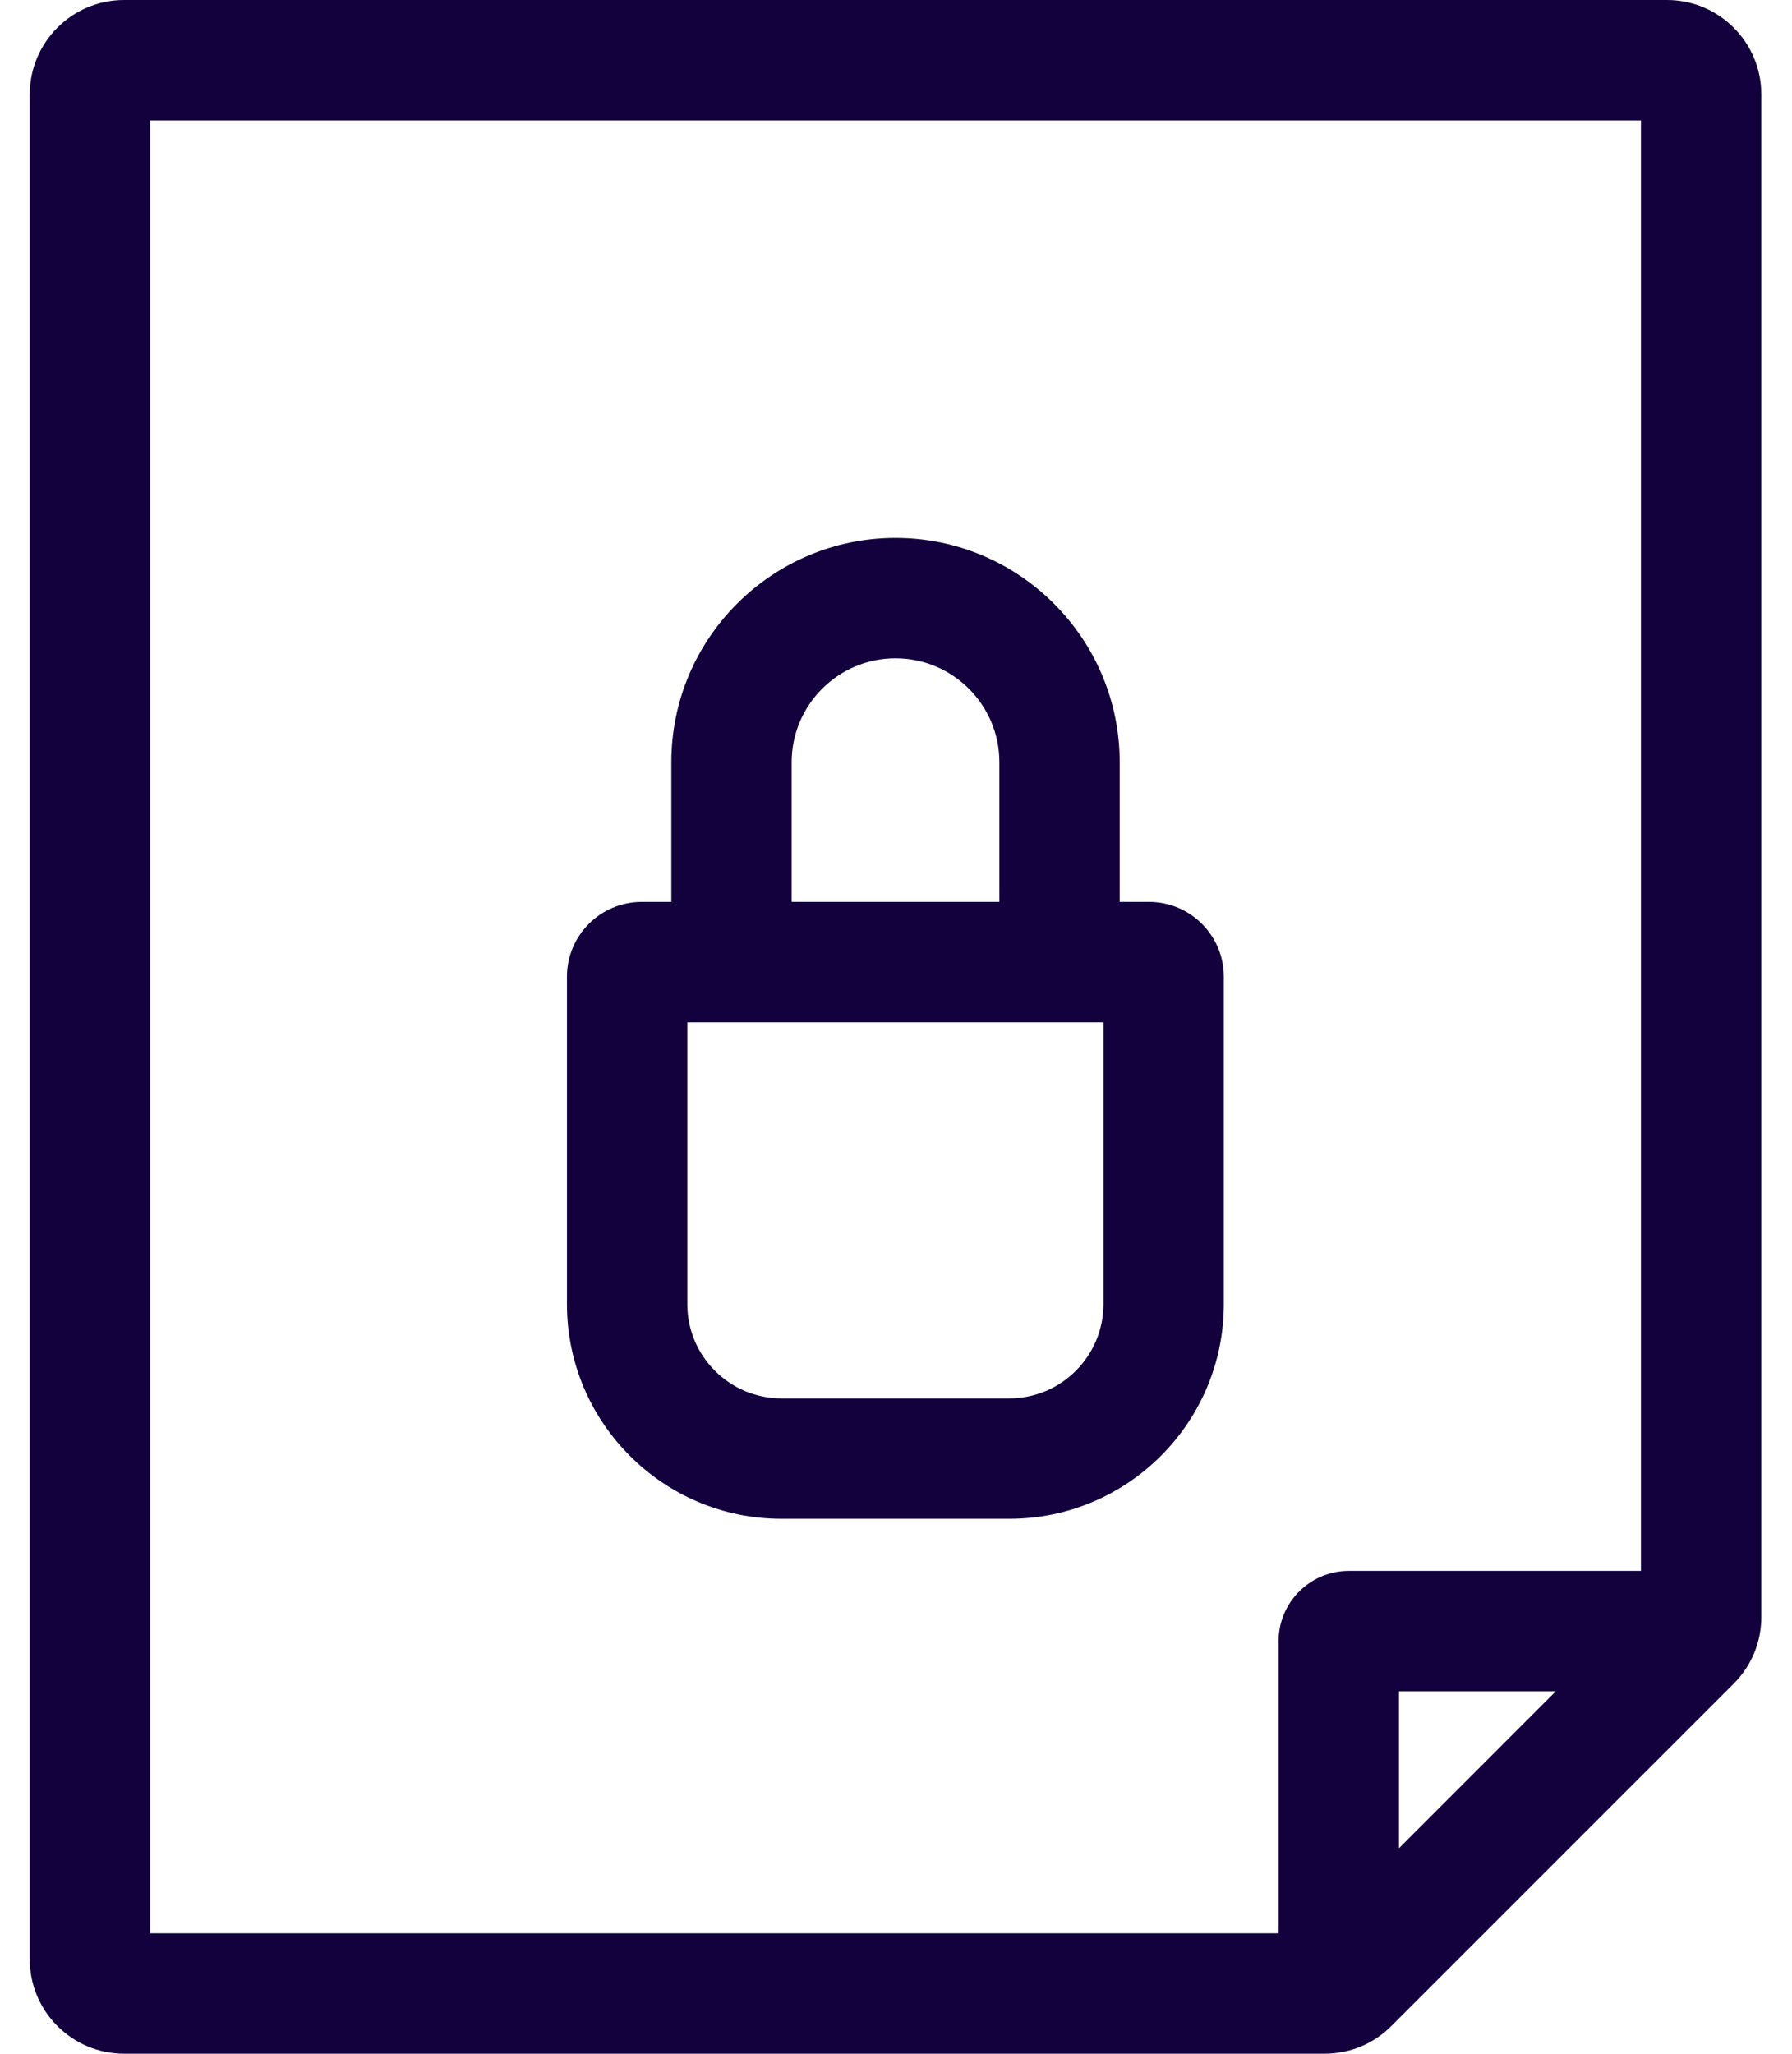 <svg width="48" height="55" viewBox="0 0 48 55" fill="none" xmlns="http://www.w3.org/2000/svg">
<path d="M44.652 0H3.323C1.93 0 0.797 1.133 0.797 2.526V52.474C0.797 53.867 1.93 55 3.323 55H35.481C36.156 55 36.79 54.737 37.267 54.26L46.438 45.09C46.915 44.613 47.178 43.979 47.178 43.304V2.526C47.178 1.133 46.045 0 44.652 0ZM4.021 3.224H43.954V42.07H36.128C35.091 42.07 34.248 42.914 34.248 43.951V51.776H4.021V3.224ZM41.674 45.294L37.472 49.497V45.294H41.674Z" fill="#13013E"/>
<path d="M30.78 24.154H29.992V20.412C29.992 17.1 27.299 14.406 23.987 14.406C20.676 14.406 17.982 17.1 17.982 20.412V24.154H17.188C16.084 24.154 15.186 25.052 15.186 26.155V34.927C15.186 38.096 17.765 40.675 20.934 40.675H27.033C30.203 40.675 32.781 38.096 32.781 34.927V26.155C32.781 25.052 31.883 24.154 30.78 24.154ZM21.205 20.412C21.205 18.878 22.453 17.63 23.987 17.63C25.521 17.63 26.769 18.878 26.769 20.412V24.154H21.205V20.412ZM29.557 34.927C29.557 36.319 28.425 37.451 27.033 37.451H20.934C19.542 37.451 18.41 36.319 18.41 34.927V27.378H29.557V34.927Z" fill="#13013E"/>
</svg>
